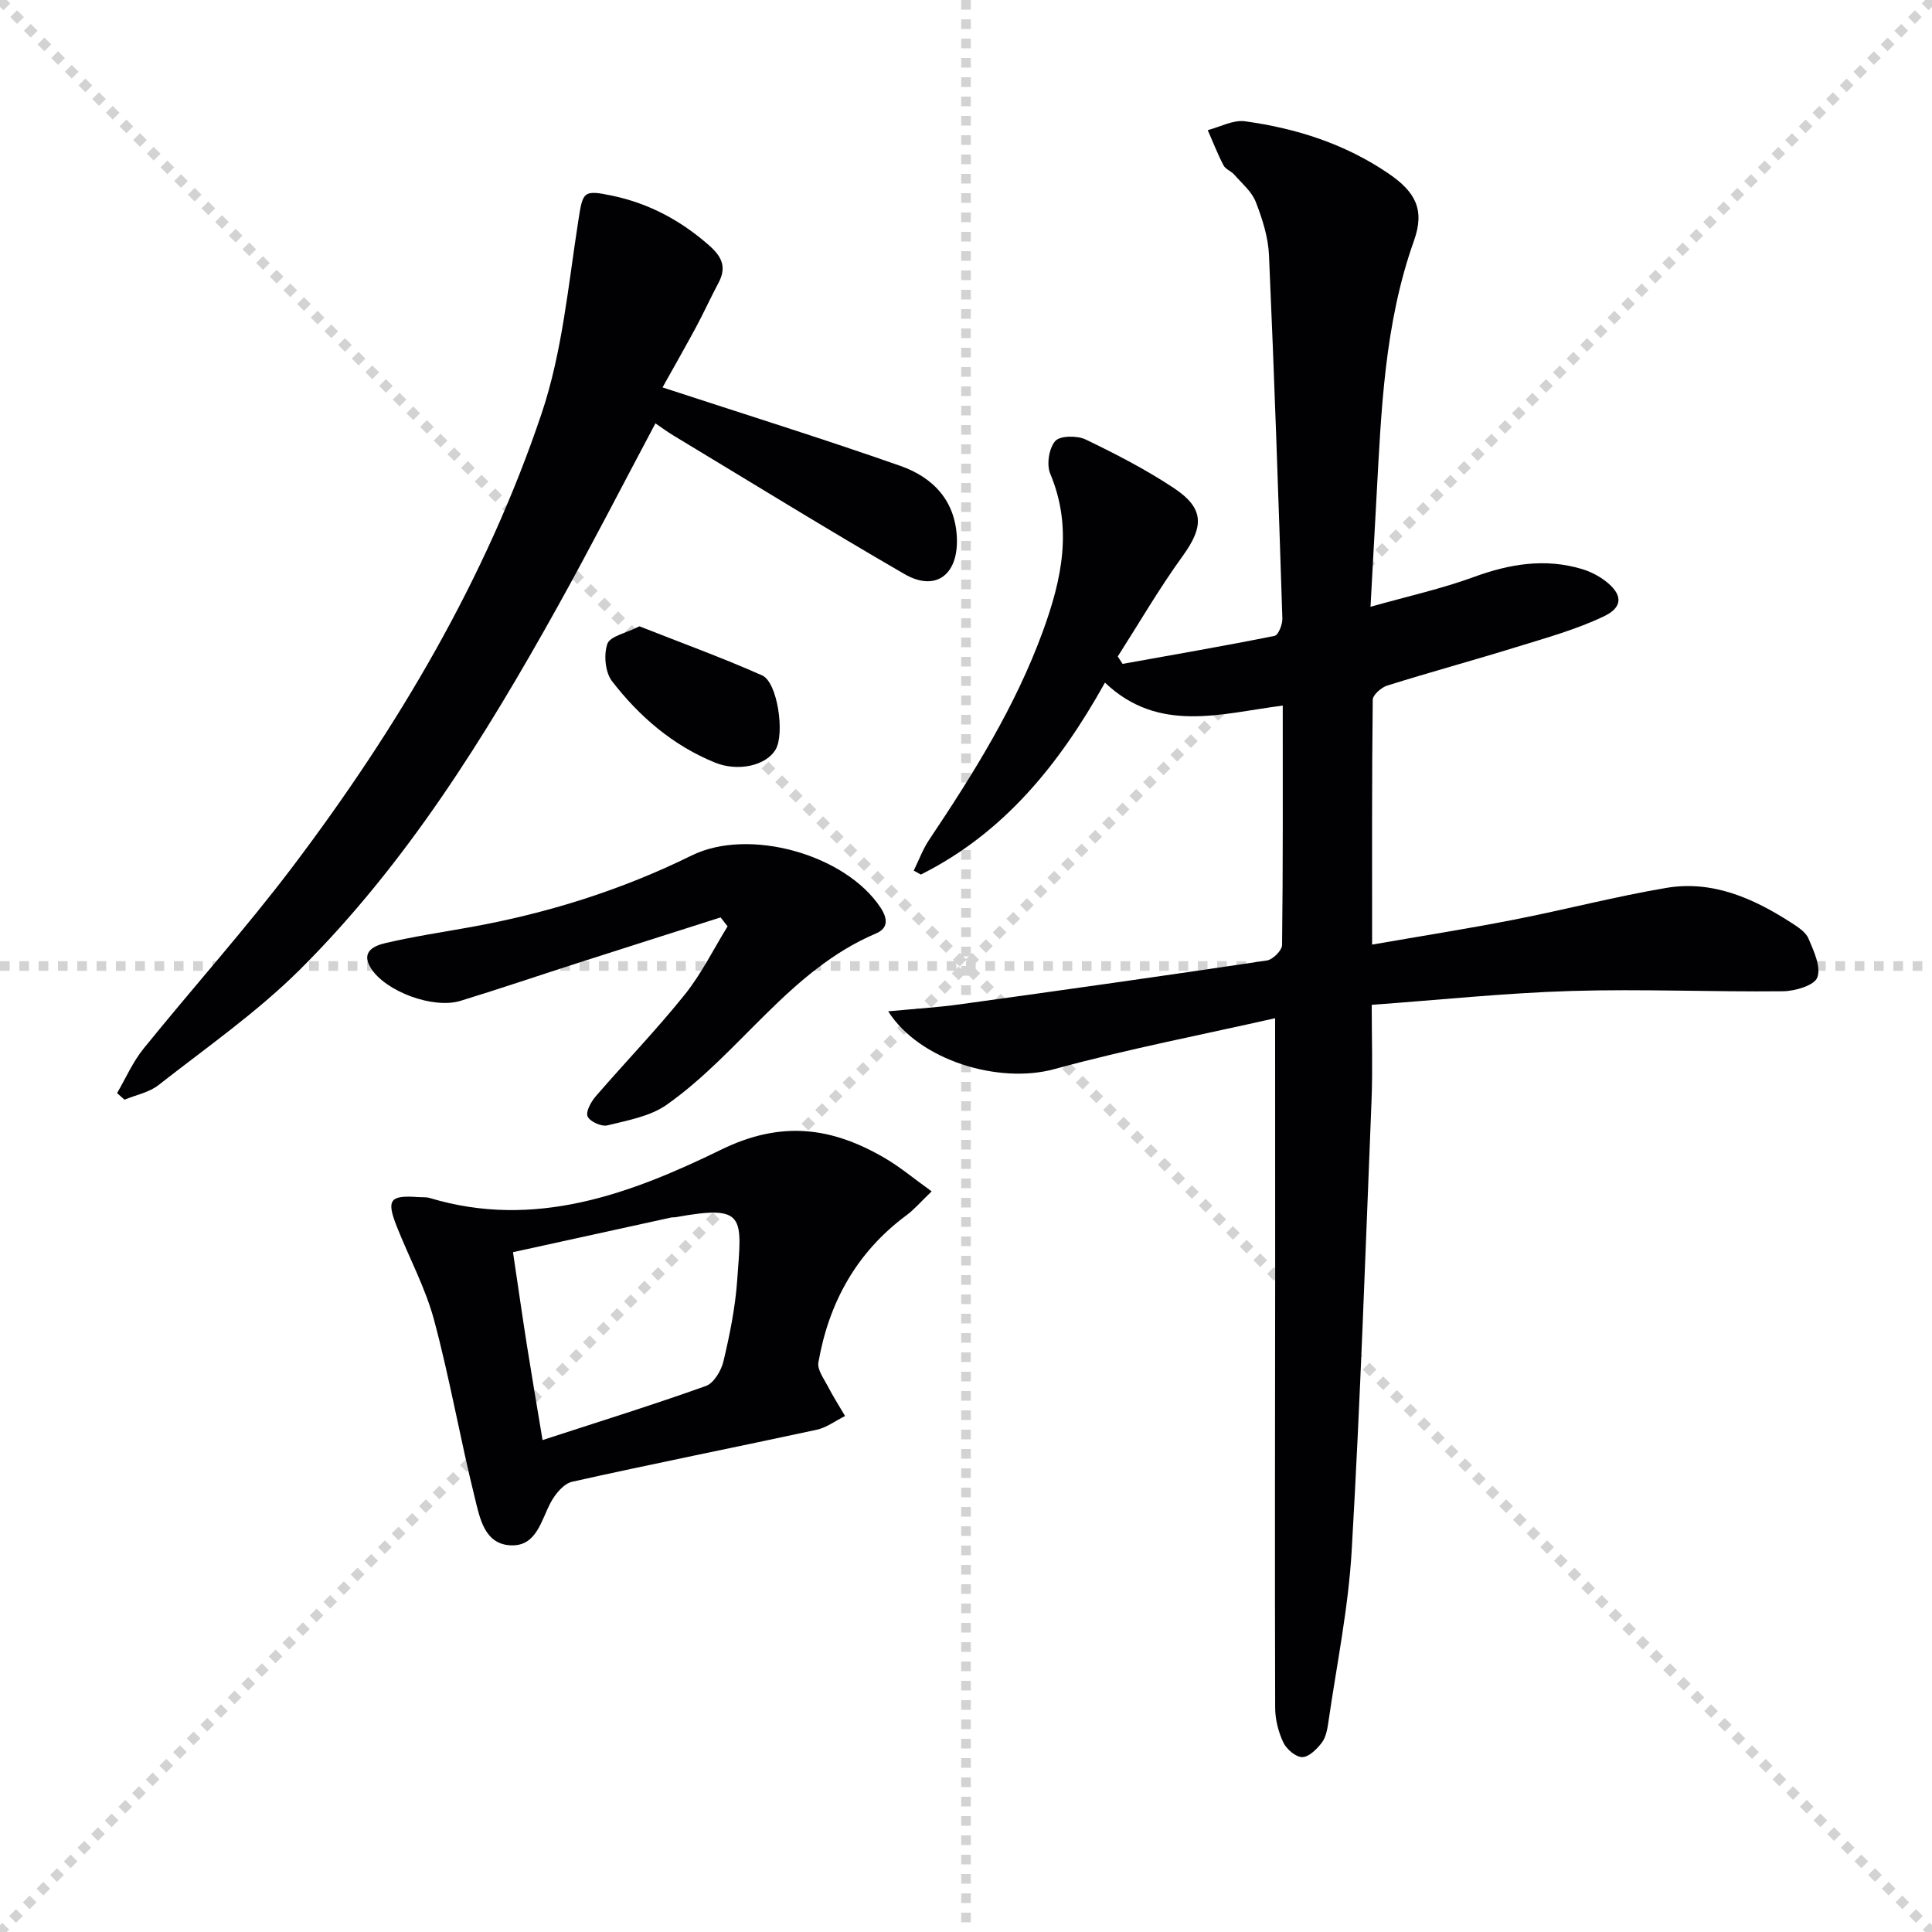 <svg enable-background="new 0 0 400 400" viewBox="0 0 400 400" xmlns="http://www.w3.org/2000/svg"><g stroke="lightgray" stroke-dasharray="1,1" stroke-width="1" transform="scale(2, 2)"><line x1="0" y1="0" x2="200" y2="200"></line><line x1="200" y1="0" x2="0" y2="200"></line><line x1="100" y1="0" x2="100" y2="200"></line><line x1="0" y1="100" x2="200" y2="100"></line></g><g fill="#010103"><path d="m264 210.81c-14.79 3.35-30.41 6.35-45.72 10.54-11.4 3.12-27.88-1.71-34.39-11.97 5.15-.49 10.04-.78 14.88-1.45 21.19-2.92 42.37-5.91 63.52-9.07 1.23-.18 3.13-2.08 3.15-3.2.2-16.31.14-32.63.14-49.58-12.78 1.64-25.66 5.85-36.81-4.75-9.4 16.87-20.92 31.13-38.12 39.74-.49-.27-.98-.55-1.47-.82 1.05-2.14 1.88-4.42 3.19-6.38 9.18-13.71 17.9-27.66 23.58-43.27 3.88-10.66 6.19-21.34 1.49-32.52-.79-1.88-.27-5.27 1.03-6.76.99-1.14 4.54-1.17 6.3-.33 6.26 3.01 12.49 6.23 18.27 10.06 6.35 4.22 6.24 7.97 1.8 14.1-4.83 6.67-8.98 13.82-13.42 20.77.33.51.67 1.02 1 1.53 10.5-1.89 21.02-3.7 31.47-5.8.77-.15 1.65-2.36 1.61-3.58-.81-25.09-1.66-50.18-2.77-75.26-.17-3.73-1.38-7.52-2.75-11.04-.83-2.12-2.86-3.8-4.43-5.6-.64-.74-1.81-1.12-2.23-1.93-1.23-2.36-2.2-4.86-3.27-7.3 2.58-.66 5.27-2.17 7.71-1.83 10.63 1.46 20.71 4.68 29.71 10.81 5.67 3.86 7.54 7.57 5.27 13.94-6.12 17.2-6.76 35.12-7.75 53.03-.4 7.29-.8 14.58-1.24 22.74 7.62-2.16 14.67-3.71 21.39-6.17 7.42-2.71 14.75-3.94 22.41-1.64 1.71.51 3.41 1.39 4.83 2.47 3.54 2.7 3.76 5.37-.26 7.29-5.76 2.76-12.04 4.49-18.18 6.39-8.88 2.75-17.86 5.19-26.73 7.97-1.23.39-2.99 1.93-3 2.95-.19 16.63-.13 33.27-.13 50.68 10.15-1.77 19.77-3.28 29.32-5.15 10.56-2.06 20.99-4.8 31.59-6.59 9.52-1.61 17.95 2.11 25.81 7.17 1.38.89 3.05 1.94 3.63 3.32 1.1 2.58 2.63 5.86 1.82 8.06-.6 1.64-4.59 2.82-7.08 2.85-14.62.16-29.25-.5-43.85-.06-13.58.41-27.13 1.84-41.32 2.87 0 6.93.22 13.39-.04 19.83-1.25 31.08-2.31 62.17-4.11 93.21-.69 11.89-3.12 23.68-4.83 35.51-.21 1.46-.51 3.11-1.36 4.22-1.02 1.33-2.67 2.98-4.05 2.98-1.35 0-3.25-1.64-3.91-3.03-1.03-2.18-1.68-4.75-1.69-7.16-.09-29.82-.02-59.64 0-89.46 0-17.4-.01-34.82-.01-53.33z"/><path d="m137.17 80.21c16.88 5.53 33.16 10.6 49.25 16.25 6.81 2.39 11.5 7.3 11.7 15.2.18 7.46-4.51 10.87-10.87 7.19-16.08-9.31-31.9-19.08-47.82-28.68-1.26-.76-2.44-1.64-3.73-2.52-6.86 12.89-13.38 25.6-20.32 38.07-15.01 26.95-31.28 53.13-53.28 75.02-8.9 8.85-19.37 16.14-29.29 23.92-1.94 1.52-4.67 2.04-7.04 3.02-.51-.46-1.02-.91-1.53-1.37 1.8-3.08 3.25-6.44 5.47-9.19 10.25-12.68 21.18-24.84 31-37.84 21.65-28.68 39.91-59.47 51.41-93.63 4.29-12.73 5.52-26.53 7.61-39.93.94-6.02.96-6.47 6.95-5.22 7.69 1.61 14.27 5.14 20.16 10.33 2.64 2.33 3.63 4.5 1.93 7.71-1.64 3.07-3.08 6.25-4.73 9.32-2.36 4.36-4.82 8.67-6.87 12.35z"/><path d="m192.89 246.66c-2.16 2.06-3.54 3.7-5.22 4.95-10.31 7.64-16.06 18.03-18.23 30.47-.26 1.47 1.09 3.29 1.9 4.84 1.11 2.14 2.4 4.17 3.62 6.25-1.96.97-3.82 2.4-5.89 2.85-16.86 3.64-33.78 7-50.61 10.76-1.74.39-3.49 2.52-4.43 4.27-2.01 3.75-2.93 9.04-8.15 8.9-5.61-.15-6.55-5.71-7.58-9.87-3.03-12.21-5.17-24.64-8.43-36.78-1.79-6.66-5.16-12.89-7.72-19.36-2.19-5.54-1.44-6.52 4.37-6.1.83.06 1.71-.03 2.48.2 21.74 6.55 41.56-.86 60.34-10.03 12.45-6.08 22.89-4.64 33.82 1.74 3.13 1.81 5.94 4.19 9.73 6.91zm-86.68 12.59c1.05 7.06 1.94 13.3 2.92 19.52.97 6.13 2.02 12.25 3.2 19.38 11.87-3.87 22.93-7.3 33.82-11.2 1.65-.59 3.18-3.19 3.64-5.12 1.29-5.48 2.43-11.06 2.83-16.67.97-13.32 1.92-15.8-12.7-13.16-.33.06-.67.01-.99.08-10.8 2.36-21.62 4.73-32.72 7.17z"/><path d="m149.19 189.94c-9.75 3.11-19.5 6.2-29.23 9.33-8.21 2.64-16.37 5.41-24.61 7.94-5.66 1.74-15.52-1.92-18.56-6.76-2.18-3.47.76-4.67 3.04-5.2 5.8-1.36 11.72-2.24 17.59-3.3 15.94-2.87 31.25-7.67 45.8-14.84 11.84-5.83 31.82-.23 39.1 10.82 1.51 2.3 1.58 4.26-.95 5.33-17.95 7.62-28.07 24.73-43.37 35.49-3.42 2.4-8.06 3.21-12.26 4.25-1.21.3-3.62-.79-4.08-1.85-.43-.99.71-3.04 1.68-4.17 6.09-7.05 12.58-13.77 18.41-21.03 3.47-4.32 5.96-9.41 8.89-14.16-.49-.62-.97-1.23-1.45-1.85z"/><path d="m132.39 129.67c8.57 3.39 17.12 6.48 25.41 10.17 3.19 1.42 4.69 12.04 2.8 15.31-1.97 3.4-7.83 4.66-12.56 2.74-8.73-3.55-15.66-9.53-21.31-16.83-1.43-1.85-1.77-5.5-.98-7.76.55-1.58 3.86-2.21 6.64-3.63z"/></g></svg>
